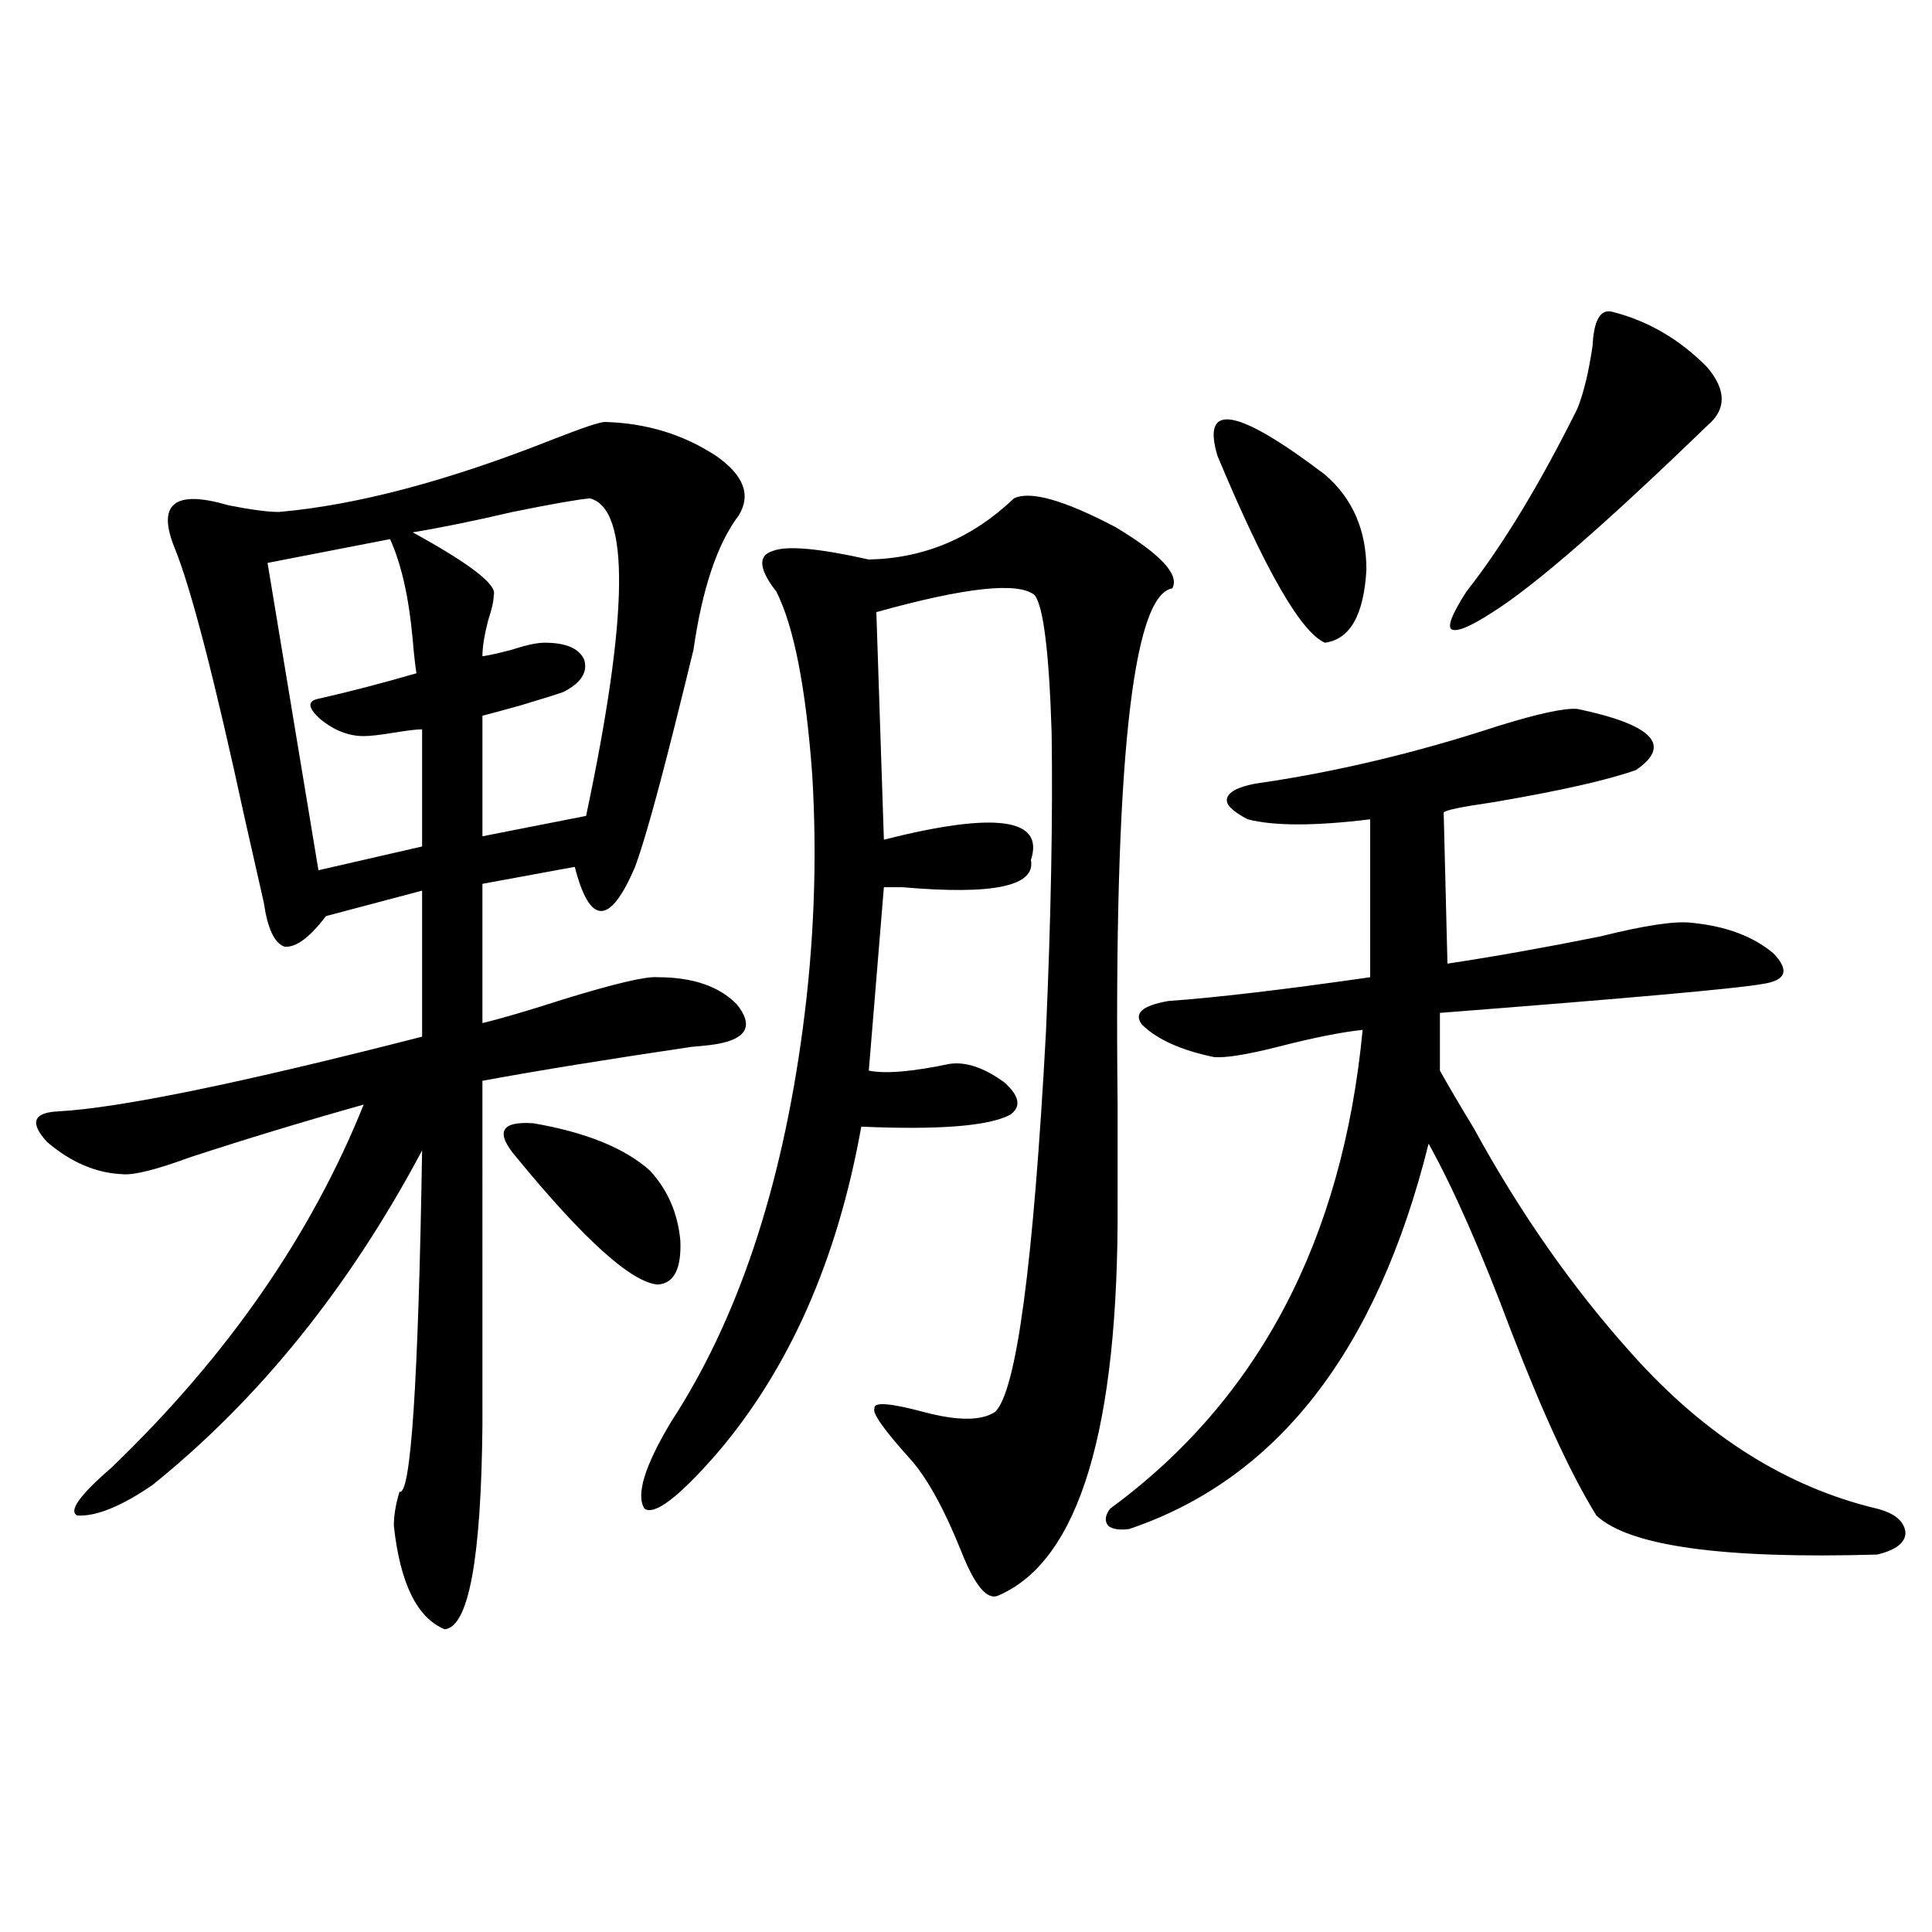 <?xml version="1.0" encoding="utf-8"?>
<!-- Generator: Adobe Illustrator 16.0.0, SVG Export Plug-In . SVG Version: 6.00 Build 0)  -->
<!DOCTYPE svg PUBLIC "-//W3C//DTD SVG 1.1//EN" "http://www.w3.org/Graphics/SVG/1.1/DTD/svg11.dtd">
<svg version="1.1" id="图层_1" xmlns="http://www.w3.org/2000/svg" xmlns:xlink="http://www.w3.org/1999/xlink" x="0px" y="0px"
	 width="1000px" height="1000px" viewBox="0 0 1000 1000" enable-background="new 0 0 1000 1000" xml:space="preserve">
<path d="M313.114,218.406c21.463,0.591,40.64,6.455,57.56,17.578c14.299,9.971,18.201,20.215,11.707,30.762
	c-11.066,14.653-18.871,37.793-23.414,69.434c-1.951,8.213-5.213,21.396-9.756,39.551c-9.115,36.338-15.944,60.645-20.487,72.949
	c-6.509,15.244-12.362,22.852-17.561,22.852c-5.213,0-9.756-7.607-13.658-22.852l-47.804,8.789v72.07
	c9.756-2.334,23.734-6.44,41.95-12.305c26.661-8.198,42.926-12.002,48.779-11.426c18.201,0,31.859,4.697,40.975,14.063
	c8.445,10.547,5.519,17.29-8.78,20.215c-2.606,0.591-7.484,1.182-14.634,1.758c-43.581,6.455-79.678,12.305-108.29,17.578V737.84
	c-0.655,69.146-7.164,104.288-19.512,105.469c-14.313-5.863-23.094-23.73-26.341-53.613c0-5.273,0.976-11.123,2.927-17.578
	c5.854,2.349,9.756-56.538,11.707-176.66C180.755,666.36,134.247,724.08,78.974,768.602c-16.265,11.138-29.268,16.411-39.023,15.82
	c-4.558-2.334,1.296-10.547,17.561-24.609c59.831-57.417,103.412-120.107,130.729-188.086
	c-31.219,8.789-61.142,17.881-89.754,27.246c-17.561,6.455-29.268,9.38-35.121,8.789c-13.658-0.576-26.676-6.152-39.023-16.699
	c-9.115-9.956-7.164-15.229,5.854-15.82c31.859-1.758,94.632-14.639,188.288-38.672v-75.586l-49.755,13.184
	c-8.46,11.138-15.609,16.411-21.463,15.82c-5.213-1.758-8.78-9.365-10.731-22.852c-1.311-5.85-4.558-20.215-9.756-43.066
	C111.168,352,99.126,305.418,90.681,284.324c-9.756-23.428-0.655-31.05,27.316-22.852c11.707,2.349,20.487,3.516,26.341,3.516
	c40.319-3.516,87.803-16.108,142.436-37.793C301.728,221.346,310.508,218.406,313.114,218.406z M201.897,279.051l-63.413,12.305
	l26.341,159.082l53.657-12.305v-60.645c-2.606,0-7.484,0.591-14.634,1.758c-7.164,1.182-12.362,1.758-15.609,1.758
	c-7.805,0-15.289-2.925-22.438-8.789c-6.509-5.85-6.829-9.365-0.976-10.547c15.609-3.516,32.515-7.91,50.73-13.184
	c-0.655-4.092-1.311-9.956-1.951-17.578C211.653,309.236,207.751,291.946,201.897,279.051z M305.31,257.957
	c-6.509,0.591-19.847,2.939-39.999,7.031c-20.167,4.697-37.407,8.213-51.706,10.547c29.908,16.411,43.901,27.246,41.95,32.52
	c0,2.939-0.976,7.334-2.927,13.184c-1.951,7.622-2.927,13.774-2.927,18.457c3.902-0.576,9.101-1.758,15.609-3.516
	c7.149-2.334,12.683-3.516,16.585-3.516c11.052,0,17.881,2.939,20.487,8.789c1.951,6.455-1.631,12.017-10.731,16.699
	c-3.262,1.182-10.731,3.516-22.438,7.031c-8.46,2.349-14.969,4.106-19.512,5.273v62.402l53.657-10.547
	C325.462,318.025,326.117,263.23,305.31,257.957z M267.262,598.973c-11.066-12.881-8.14-18.745,8.78-17.578
	c27.316,4.697,47.469,12.896,60.486,24.609c9.101,9.971,14.299,21.973,15.609,36.035c0.641,14.653-3.262,22.275-11.707,22.852
	C326.772,663.724,302.383,641.751,267.262,598.973z M524.816,257.957c8.445-4.092,26.006,0.879,52.682,14.941
	c23.414,14.063,33.17,24.609,29.268,31.641c-20.822,3.516-30.243,92.588-28.292,267.188c0,21.685,0,38.384,0,50.098
	c0.641,117.773-19.847,185.752-61.462,203.906c-5.854,2.939-12.362-4.683-19.512-22.852c-8.46-21.094-16.92-36.611-25.365-46.582
	c-14.313-15.82-20.822-24.897-19.512-27.246c-0.655-3.516,7.805-2.925,25.365,1.758c17.561,4.697,29.908,4.697,37.072,0
	c11.052-10.547,19.832-76.162,26.341-196.875c2.592-59.175,3.567-110.742,2.927-154.688c-1.311-41.597-4.237-65.327-8.78-71.191
	c-8.46-7.031-35.776-4.092-81.949,8.789l3.902,117.773c57.88-14.639,83.245-11.123,76.096,10.547
	c2.592,13.486-19.512,18.169-66.34,14.063c-3.902,0-7.164,0-9.756,0l-7.805,94.922c8.445,1.758,22.438,0.591,41.95-3.516
	c8.445-1.167,17.881,2.061,28.292,9.668c7.805,7.031,8.78,12.607,2.927,16.699c-11.066,5.864-36.752,7.91-77.071,6.152
	c-12.362,69.146-37.407,125.684-75.12,169.629c-19.512,22.275-31.874,31.641-37.072,28.125c-4.558-7.031,0-21.973,13.658-44.824
	c34.466-52.734,57.225-120.698,68.291-203.906c5.854-43.945,7.47-87.588,4.878-130.957c-3.262-45.112-9.436-76.753-18.536-94.922
	c-9.115-11.714-9.756-18.745-1.951-21.094c7.149-2.925,23.734-1.455,49.755,4.395C478.309,289.021,503.354,278.475,524.816,257.957z
	 M816.517,366.941c39.023,8.213,49.1,18.76,30.243,31.641c-14.969,5.273-39.679,10.85-74.145,16.699
	c-16.265,2.349-24.725,4.106-25.365,5.273l1.951,78.223c23.414-3.516,49.755-8.198,79.022-14.063
	c23.414-5.85,39.344-8.198,47.804-7.031c17.561,1.758,31.539,7.031,41.95,15.82c8.445,8.789,6.494,14.063-5.854,15.82
	c-13.018,2.349-68.626,7.334-166.825,14.941v29.883c3.902,7.031,9.756,17.002,17.561,29.883
	c24.055,43.945,51.371,82.92,81.949,116.895c37.713,42.188,79.998,68.857,126.826,79.98c9.101,2.349,13.979,6.455,14.634,12.305
	c0,5.273-4.878,9.092-14.634,11.426c-79.998,2.349-128.457-4.395-145.362-20.215c-13.018-21.094-27.651-52.734-43.901-94.922
	c-15.609-41.597-29.923-74.116-42.926-97.559c-26.676,107.227-78.382,173.735-155.118,199.512c-5.213,0.591-8.78,0-10.731-1.758
	c-1.951-2.334-1.631-5.273,0.976-8.789c76.736-56.25,120.317-138.867,130.729-247.852c-11.066,1.182-25.7,4.106-43.901,8.789
	c-16.265,4.106-27.316,5.864-33.17,5.273c-16.92-3.516-29.268-9.077-37.072-16.699c-4.558-5.85,0-9.956,13.658-12.305
	c24.71-1.758,59.511-5.85,104.388-12.305V424.07c-28.627,3.516-49.755,3.516-63.413,0c-7.805-4.092-11.387-7.607-10.731-10.547
	c0.641-3.516,5.519-6.152,14.634-7.91c40.975-5.85,82.925-15.82,125.851-29.883C796.35,369.29,810.008,366.365,816.517,366.941z
	 M630.18,235.984c-8.46-28.125,10.076-24.897,55.608,9.668c14.299,12.305,21.463,28.716,21.463,49.219
	c-1.311,23.442-8.46,36.035-21.463,37.793C673.426,327.391,654.89,295.174,630.18,235.984z M834.077,161.277
	c18.856,4.697,35.441,14.365,49.755,29.004c9.756,11.729,9.756,21.685,0,29.883c-52.682,50.977-89.754,83.208-111.217,96.68
	c-11.707,7.622-18.871,10.547-21.463,8.789c-1.951-1.758,0.641-8.198,7.805-19.336c18.856-24.019,38.048-55.659,57.56-94.922
	c3.247-8.198,5.854-19.033,7.805-32.52C824.962,165.975,828.224,160.11,834.077,161.277z"/>
</svg>
